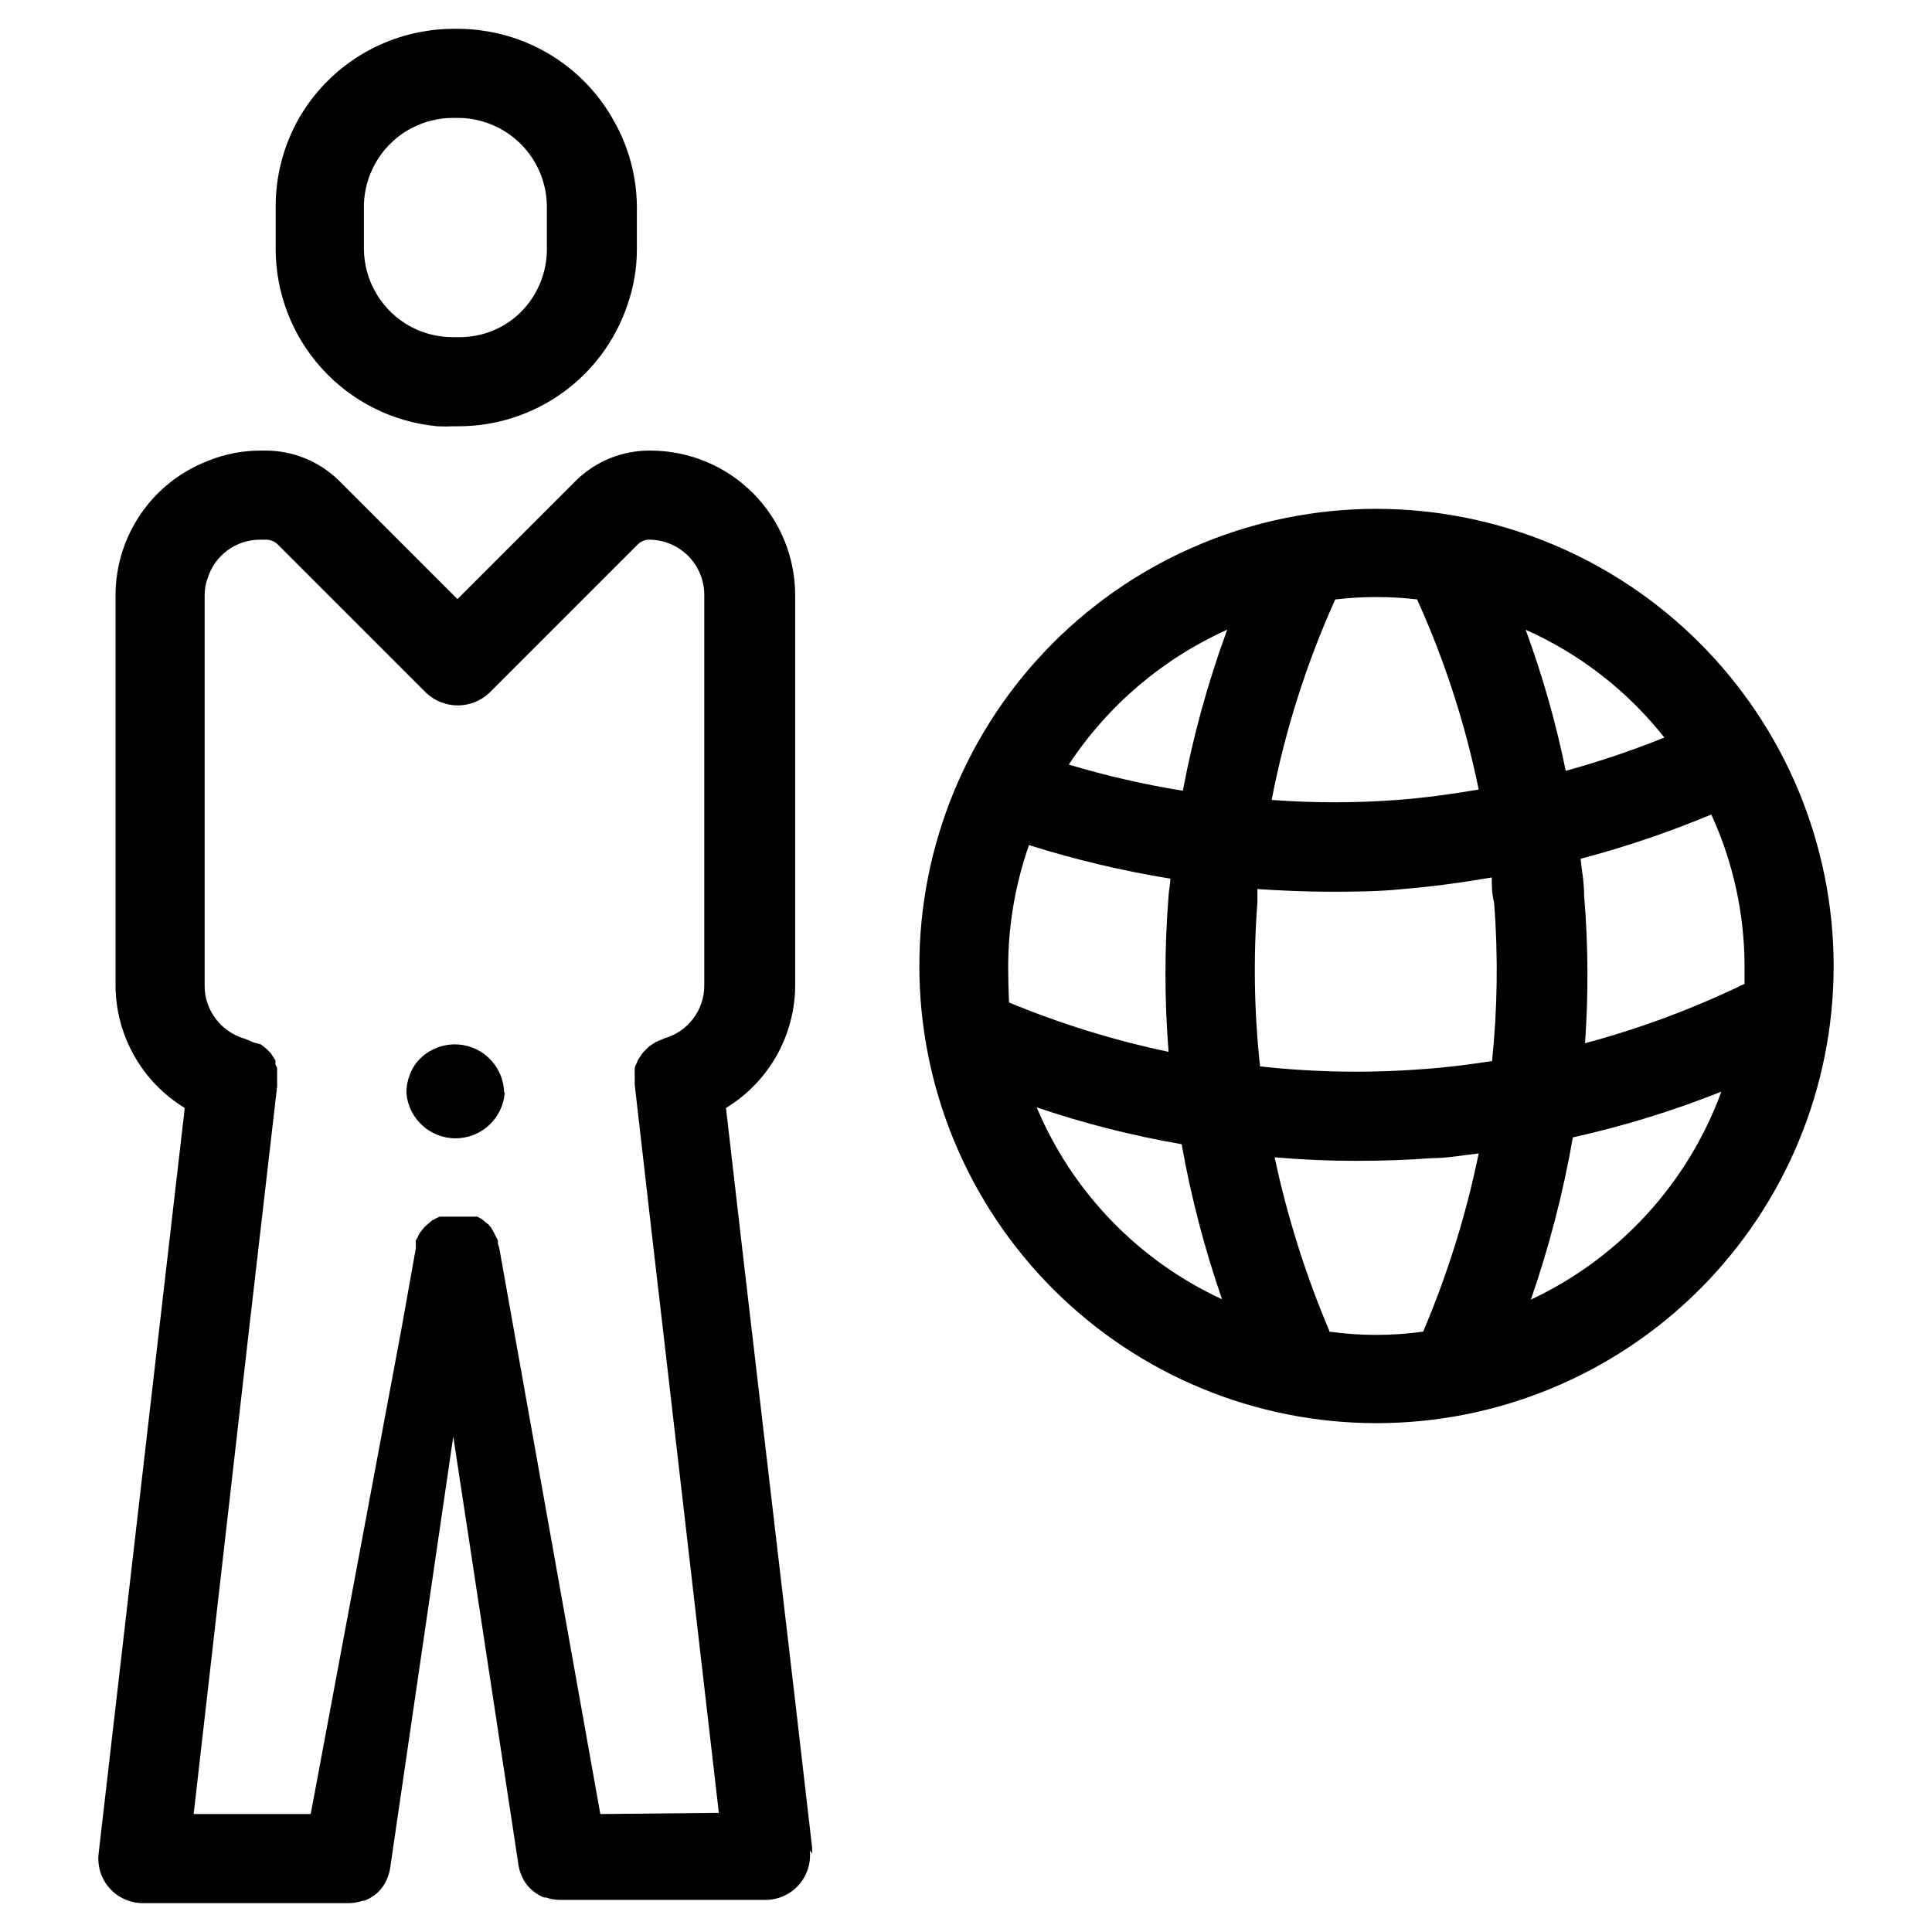<?xml version="1.0" encoding="UTF-8"?>
<!-- Uploaded to: SVG Repo, www.svgrepo.com, Generator: SVG Repo Mixer Tools -->
<svg fill="#000000" width="800px" height="800px" version="1.1" viewBox="144 144 512 512" xmlns="http://www.w3.org/2000/svg">
 <g>
  <path d="m359.22 635.21v-1.574l-4.801-41.484-11.258-96.117-2.754-23.617-4.016-34.793-0.004-0.004c11.336-6.891 18.277-19.168 18.344-32.43v-103.52c-0.02-10.141-4.059-19.859-11.227-27.027-7.172-7.172-16.891-11.207-27.031-11.23-7.371-0.109-14.48 2.727-19.758 7.871l-31.488 31.488-31.488-31.488c-5.277-5.144-12.387-7.981-19.758-7.871h-1.105c-4.75 0.016-9.457 0.953-13.852 2.758-7.184 2.777-13.355 7.66-17.711 14.012-4.356 6.352-6.688 13.867-6.695 21.566v103.44c0.066 13.262 7.012 25.539 18.344 32.43l-22.828 197.59c-0.383 3.344 0.68 6.688 2.918 9.199 2.242 2.512 5.445 3.945 8.809 3.945h54.555c1.258-0.012 2.508-0.223 3.699-0.629h0.395c1.141-0.43 2.203-1.043 3.148-1.809 0.949-0.797 1.75-1.758 2.363-2.836 0.641-1.18 1.094-2.457 1.336-3.777l16.766-114.62 17.32 113.83c0.23 1.301 0.684 2.555 1.34 3.699 0.609 1.082 1.41 2.039 2.359 2.836 0.918 0.77 1.957 1.379 3.07 1.809h0.473c1.191 0.414 2.441 0.629 3.699 0.633h54.477c3.363 0 6.566-1.438 8.809-3.949 2.238-2.508 3.301-5.856 2.918-9.199zm-56.129-10.469-22.984-128.71-3.777-21.176h-0.004c-0.094-0.434-0.227-0.852-0.395-1.262 0.035-0.289 0.035-0.578 0-0.867l-0.941-1.887-0.473-0.867-0.473-0.785c-0.223-0.172-0.41-0.387-0.551-0.633l-1.18-0.945-0.551-0.473-1.258-0.707h-9.996l-1.023 0.473-1.023 0.551-0.789 0.707-0.945 0.789-0.707 0.789-0.707 0.945-0.004-0.004c-0.215 0.301-0.398 0.613-0.555 0.945 0 0.395-0.395 0.707-0.551 1.023v0.867c-0.027 0.418-0.027 0.84 0 1.258l-3.777 21.176-24.09 128.79h-31.016l14.723-128.79 7.398-64.078v-4.801l-0.473-1.023c0.047-0.367 0.047-0.734 0-1.102-0.234-0.297-0.445-0.613-0.629-0.945l-0.629-0.945-0.867-0.867-0.789-0.707-0.945-0.707-2.043-0.551c-0.324-0.191-0.668-0.348-1.023-0.473l-1.18-0.473c-4.594-1.316-8.262-4.781-9.84-9.289-0.543-1.516-0.809-3.113-0.789-4.723v-103.6c-0.012-1.504 0.254-3 0.789-4.406 0.91-2.965 2.746-5.559 5.238-7.402 2.496-1.84 5.516-2.832 8.613-2.832h1.656c1.148-0.004 2.254 0.449 3.07 1.258l39.359 39.359v0.004c4.691 4.398 11.996 4.398 16.688 0l39.359-39.359v-0.004c0.797-0.789 1.871-1.242 2.992-1.258 3.883 0 7.609 1.543 10.355 4.289 2.742 2.746 4.285 6.469 4.285 10.352v103.52c0 3.172-1.039 6.262-2.957 8.789-1.918 2.531-4.613 4.363-7.668 5.223l-2.203 0.945-0.867 0.551-1.023 0.707-1.574 1.574-1.258 1.891-0.473 1.102h-0.004c-0.176 0.32-0.309 0.664-0.391 1.023-0.047 0.367-0.047 0.734 0 1.102-0.039 0.367-0.039 0.734 0 1.102-0.039 0.367-0.039 0.738 0 1.102-0.039 0.422-0.039 0.84 0 1.262l4.644 40.539 2.754 23.617 14.879 128.71z"/>
  <path d="m306.64 175.96c-6.949-12.512-19.195-21.195-33.301-23.617-2.598-0.469-5.231-0.707-7.871-0.707h-1.418c-2.637 0-5.273 0.238-7.871 0.707-14.102 2.422-26.348 11.105-33.297 23.617-3.828 6.973-5.832 14.797-5.828 22.75v11.02c-0.051 11.801 4.316 23.191 12.242 31.934 7.926 8.742 18.836 14.199 30.582 15.301 1.445 0.078 2.891 0.078 4.332 0h1.418c9.816-0.023 19.387-3.109 27.371-8.82 7.984-5.715 13.992-13.777 17.184-23.062 1.746-4.902 2.625-10.07 2.598-15.273v-11.02c-0.055-8.012-2.168-15.871-6.141-22.828zm-42.668 57.387c-3.809 0.004-7.562-0.914-10.941-2.676-3.797-2.004-6.977-5.004-9.195-8.68-2.219-3.676-3.394-7.887-3.398-12.184v-11.02c0.016-5.25 1.781-10.344 5.019-14.48 3.234-4.133 7.758-7.07 12.848-8.348 1.852-0.477 3.758-0.715 5.668-0.707h1.418c1.91-0.008 3.816 0.23 5.668 0.707 5.094 1.277 9.613 4.215 12.852 8.348 3.234 4.137 5 9.23 5.019 14.48v11.02c0.055 6.383-2.469 12.516-7.008 17.004-4.332 4.231-10.16 6.578-16.215 6.535z"/>
  <path d="m277.75 433.61c-0.531 6.801-6.203 12.055-13.027 12.055s-12.5-5.254-13.027-12.055c0.008-2.664 0.801-5.266 2.281-7.481 3.293-4.512 9.09-6.43 14.422-4.777 5.336 1.656 9.031 6.516 9.195 12.098z"/>
  <path d="m508.71 278.85c-32.125 0.02-62.93 12.801-85.633 35.531-22.707 22.73-35.453 53.547-35.438 85.672 0.012 32.125 12.785 62.934 35.512 85.641 22.723 22.711 53.539 35.465 85.664 35.457 32.125-0.008 62.934-12.773 85.648-35.492s35.477-53.531 35.477-85.656c-0.043-32.133-12.832-62.938-35.559-85.648-22.73-22.715-53.539-35.484-85.672-35.504zm-97.535 121.15c0.043-10.914 1.906-21.742 5.512-32.039 12.262 3.859 24.781 6.832 37.469 8.895 0 1.496-0.395 2.992-0.473 4.566h0.004c-1.105 13.754-1.105 27.574 0 41.328-14.465-3.047-28.617-7.422-42.273-13.07-0.16-3.148-0.238-6.375-0.238-9.68zm66.754 26.609v-0.004c-1.574-14.43-1.809-28.977-0.707-43.453v-3.543c6.219 0.395 12.516 0.707 18.812 0.707s13.145 0 19.68-0.707c7.871-0.629 15.742-1.73 23.617-3.07 0 2.125 0 4.328 0.629 6.691h0.004c1.074 13.977 0.891 28.016-0.555 41.957-6.141 0.945-12.203 1.73-18.105 2.125-14.445 1.125-28.969 0.887-43.375-0.707zm85.883-45.266c0-3.543-0.629-6.691-0.945-9.762h0.004c11.801-3.106 23.375-7.023 34.637-11.73 5.785 12.594 8.793 26.285 8.816 40.148v4.723c-13.562 6.57-27.715 11.844-42.273 15.742 0.922-13.027 0.844-26.105-0.234-39.121zm21.254-41.879 0.004-0.004c-8.539 3.434-17.266 6.379-26.137 8.82-2.59-12.719-6.141-25.219-10.625-37.395 14.387 6.406 27.004 16.211 36.762 28.574zm-65.414-36.371c7.25 16.062 12.688 32.879 16.219 50.145-7.008 1.18-14.168 2.203-21.57 2.754-11.086 0.828-22.215 0.828-33.301 0 3.531-18.305 9.188-36.137 16.848-53.133 7.246-0.844 14.562-0.844 21.805 0zm-50.461 7.871h0.004c-5.082 13.848-9.008 28.094-11.73 42.59-10.219-1.645-20.316-3.961-30.23-6.93 10.316-15.648 24.867-28.043 41.961-35.738zm-50.457 126.5c12.527 4.254 25.375 7.519 38.414 9.762 2.484 13.957 6.062 27.699 10.707 41.094-22.145-10.23-39.664-28.371-49.121-50.855zm77.539 59.199c-6.281-14.828-11.129-30.223-14.484-45.973 7.137 0.629 14.301 0.945 21.492 0.945s13.883-0.234 20.074-0.707c4.172 0 8.344-0.789 12.516-1.258v-0.004c-3.32 16.195-8.25 32.02-14.723 47.23-8.25 1.156-16.625 1.156-24.875 0zm53.293-7.871c4.918-14.133 8.684-28.637 11.258-43.375 13.426-2.977 26.586-7.031 39.359-12.125-8.918 24.359-27.117 44.199-50.617 55.184z"/>
 </g>
</svg>